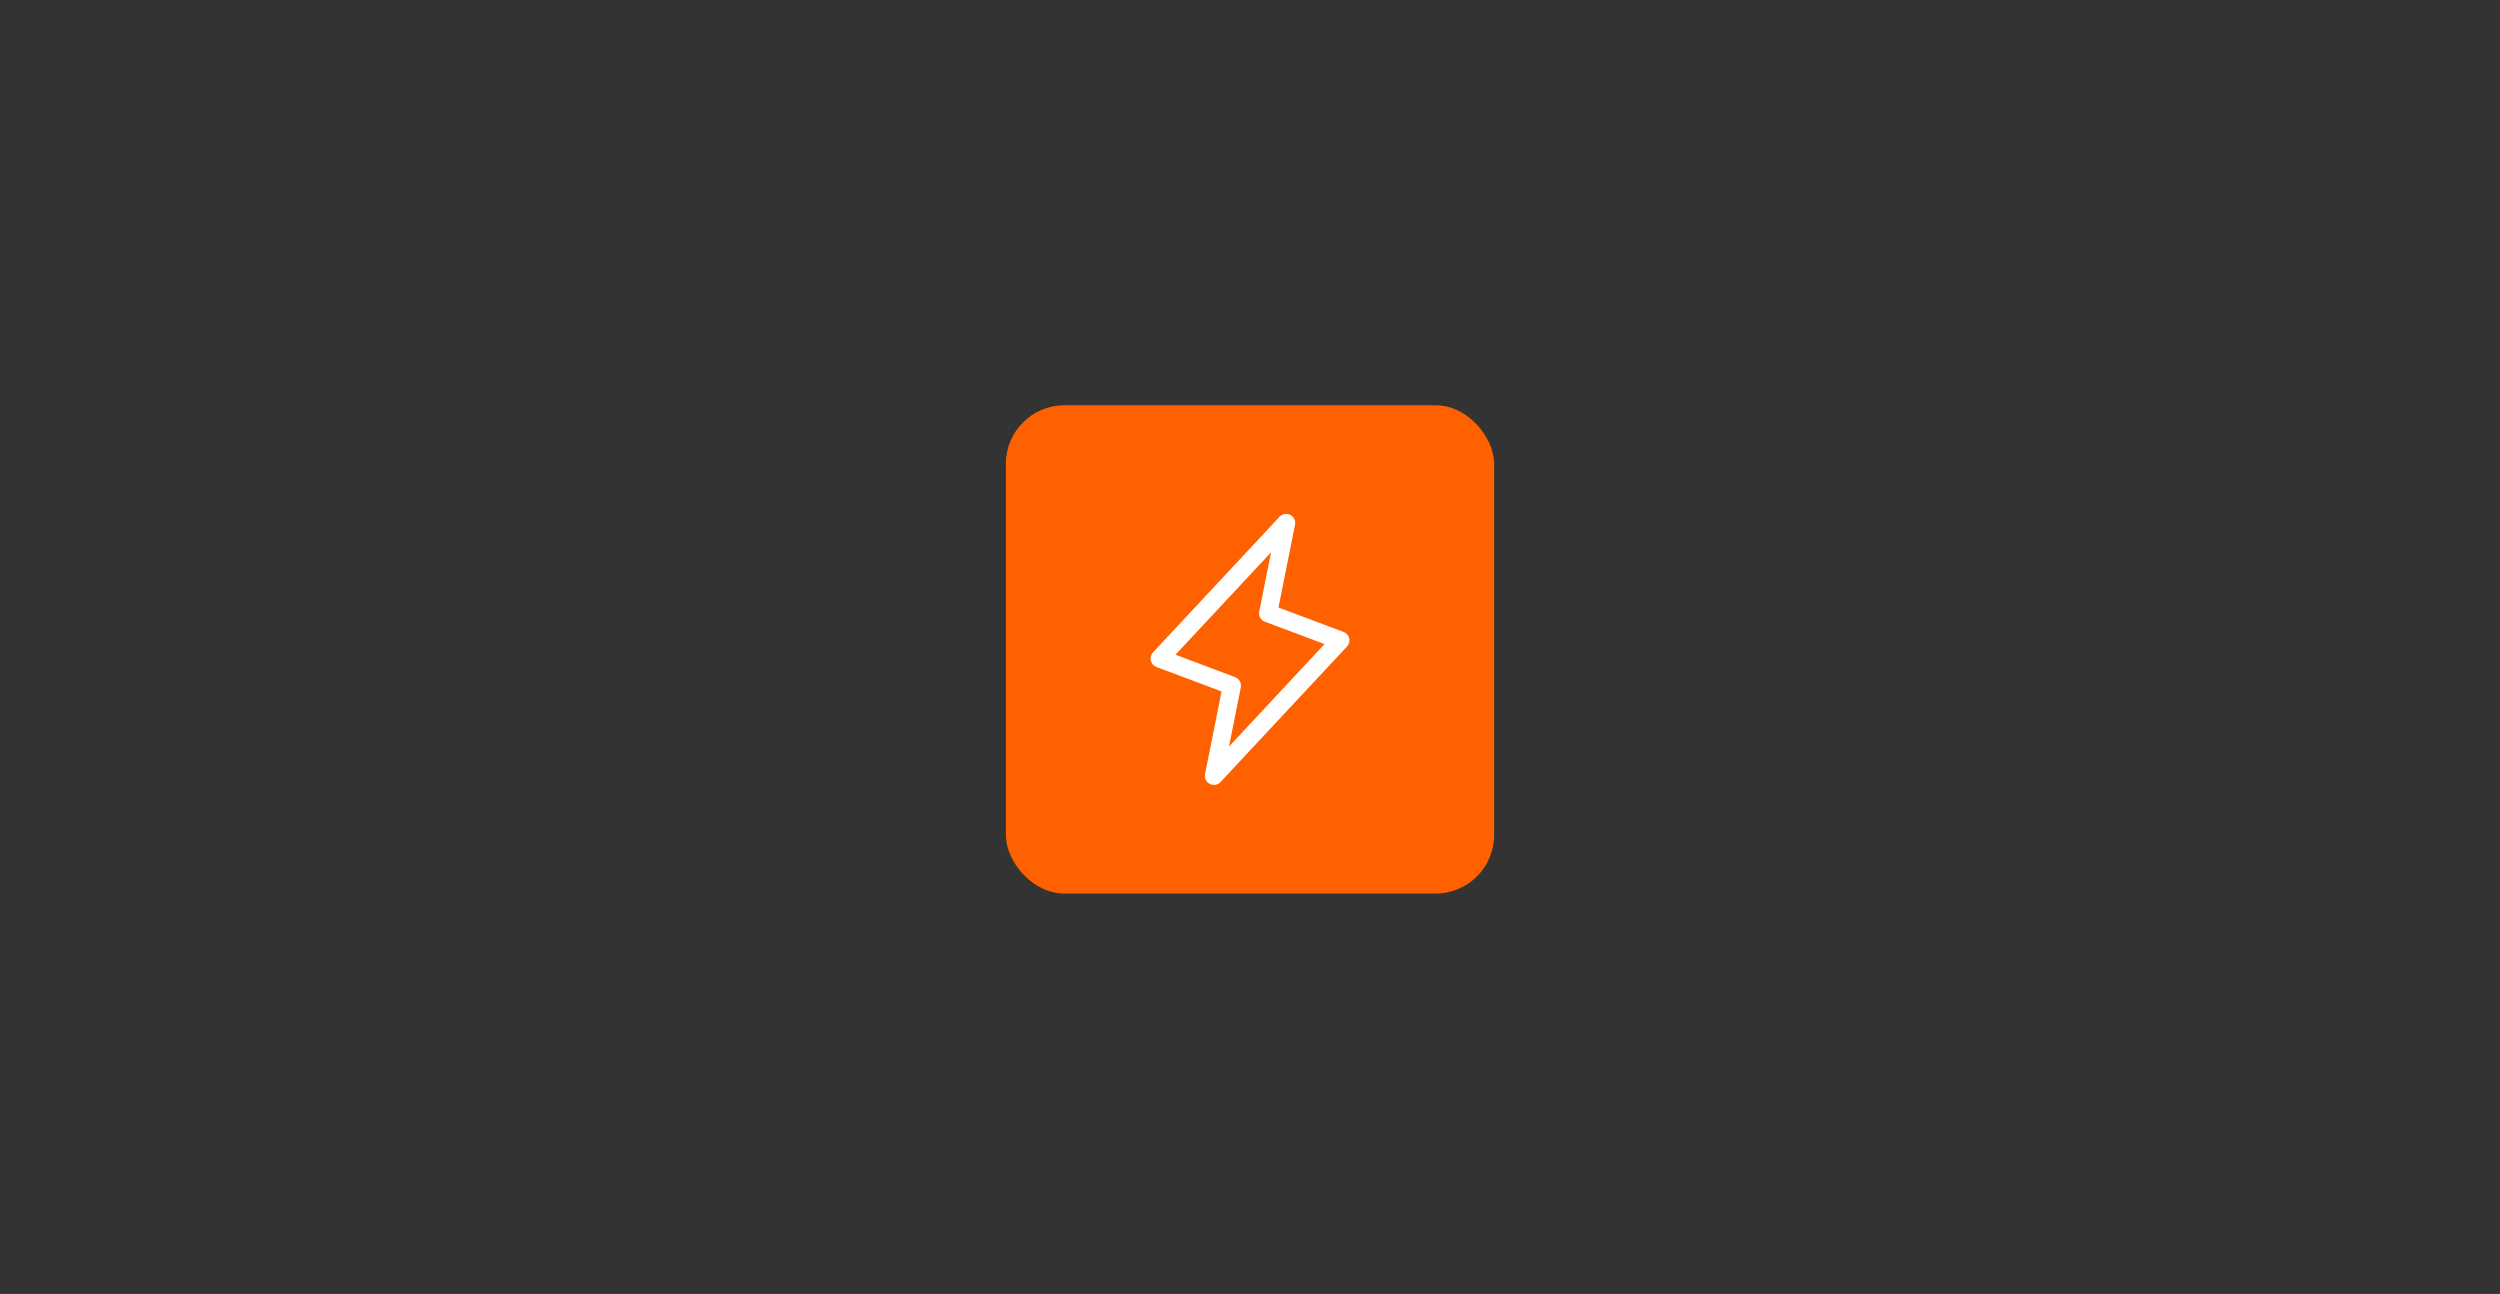 <?xml version="1.0" encoding="utf-8"?>
<svg xmlns="http://www.w3.org/2000/svg" fill="none" height="265" viewBox="0 0 512 265" width="512">
<rect x="0" y="0" width="512" height="265" fill="#333333" stroke="none"/>
<rect fill="#FF6100" height="100" rx="12" width="100" x="206" y="83"/>
<path d="M276.316 130.726C276.246 130.429 276.103 130.155 275.902 129.926C275.7 129.698 275.445 129.523 275.159 129.416L261.831 124.417L265.223 107.452C265.3 107.058 265.246 106.65 265.07 106.289C264.895 105.928 264.606 105.633 264.249 105.451C263.891 105.268 263.484 105.206 263.088 105.275C262.693 105.344 262.33 105.54 262.056 105.833L236.145 133.595C235.934 133.816 235.782 134.087 235.702 134.382C235.621 134.677 235.615 134.987 235.684 135.285C235.753 135.583 235.894 135.859 236.096 136.089C236.297 136.319 236.552 136.495 236.839 136.602L250.171 141.602L246.789 158.548C246.712 158.942 246.766 159.35 246.941 159.711C247.117 160.073 247.405 160.367 247.763 160.549C248.121 160.732 248.528 160.794 248.923 160.725C249.319 160.656 249.682 160.46 249.956 160.167L275.867 132.405C276.074 132.184 276.223 131.915 276.301 131.622C276.379 131.329 276.384 131.021 276.316 130.726ZM251.696 152.896L254.118 140.778C254.205 140.348 254.136 139.902 253.924 139.518C253.712 139.134 253.371 138.838 252.961 138.682L240.737 134.09L260.314 113.116L257.894 125.234C257.807 125.663 257.876 126.11 258.087 126.494C258.299 126.878 258.641 127.174 259.05 127.33L271.266 131.91L251.696 152.896Z" fill="white"/>
</svg>